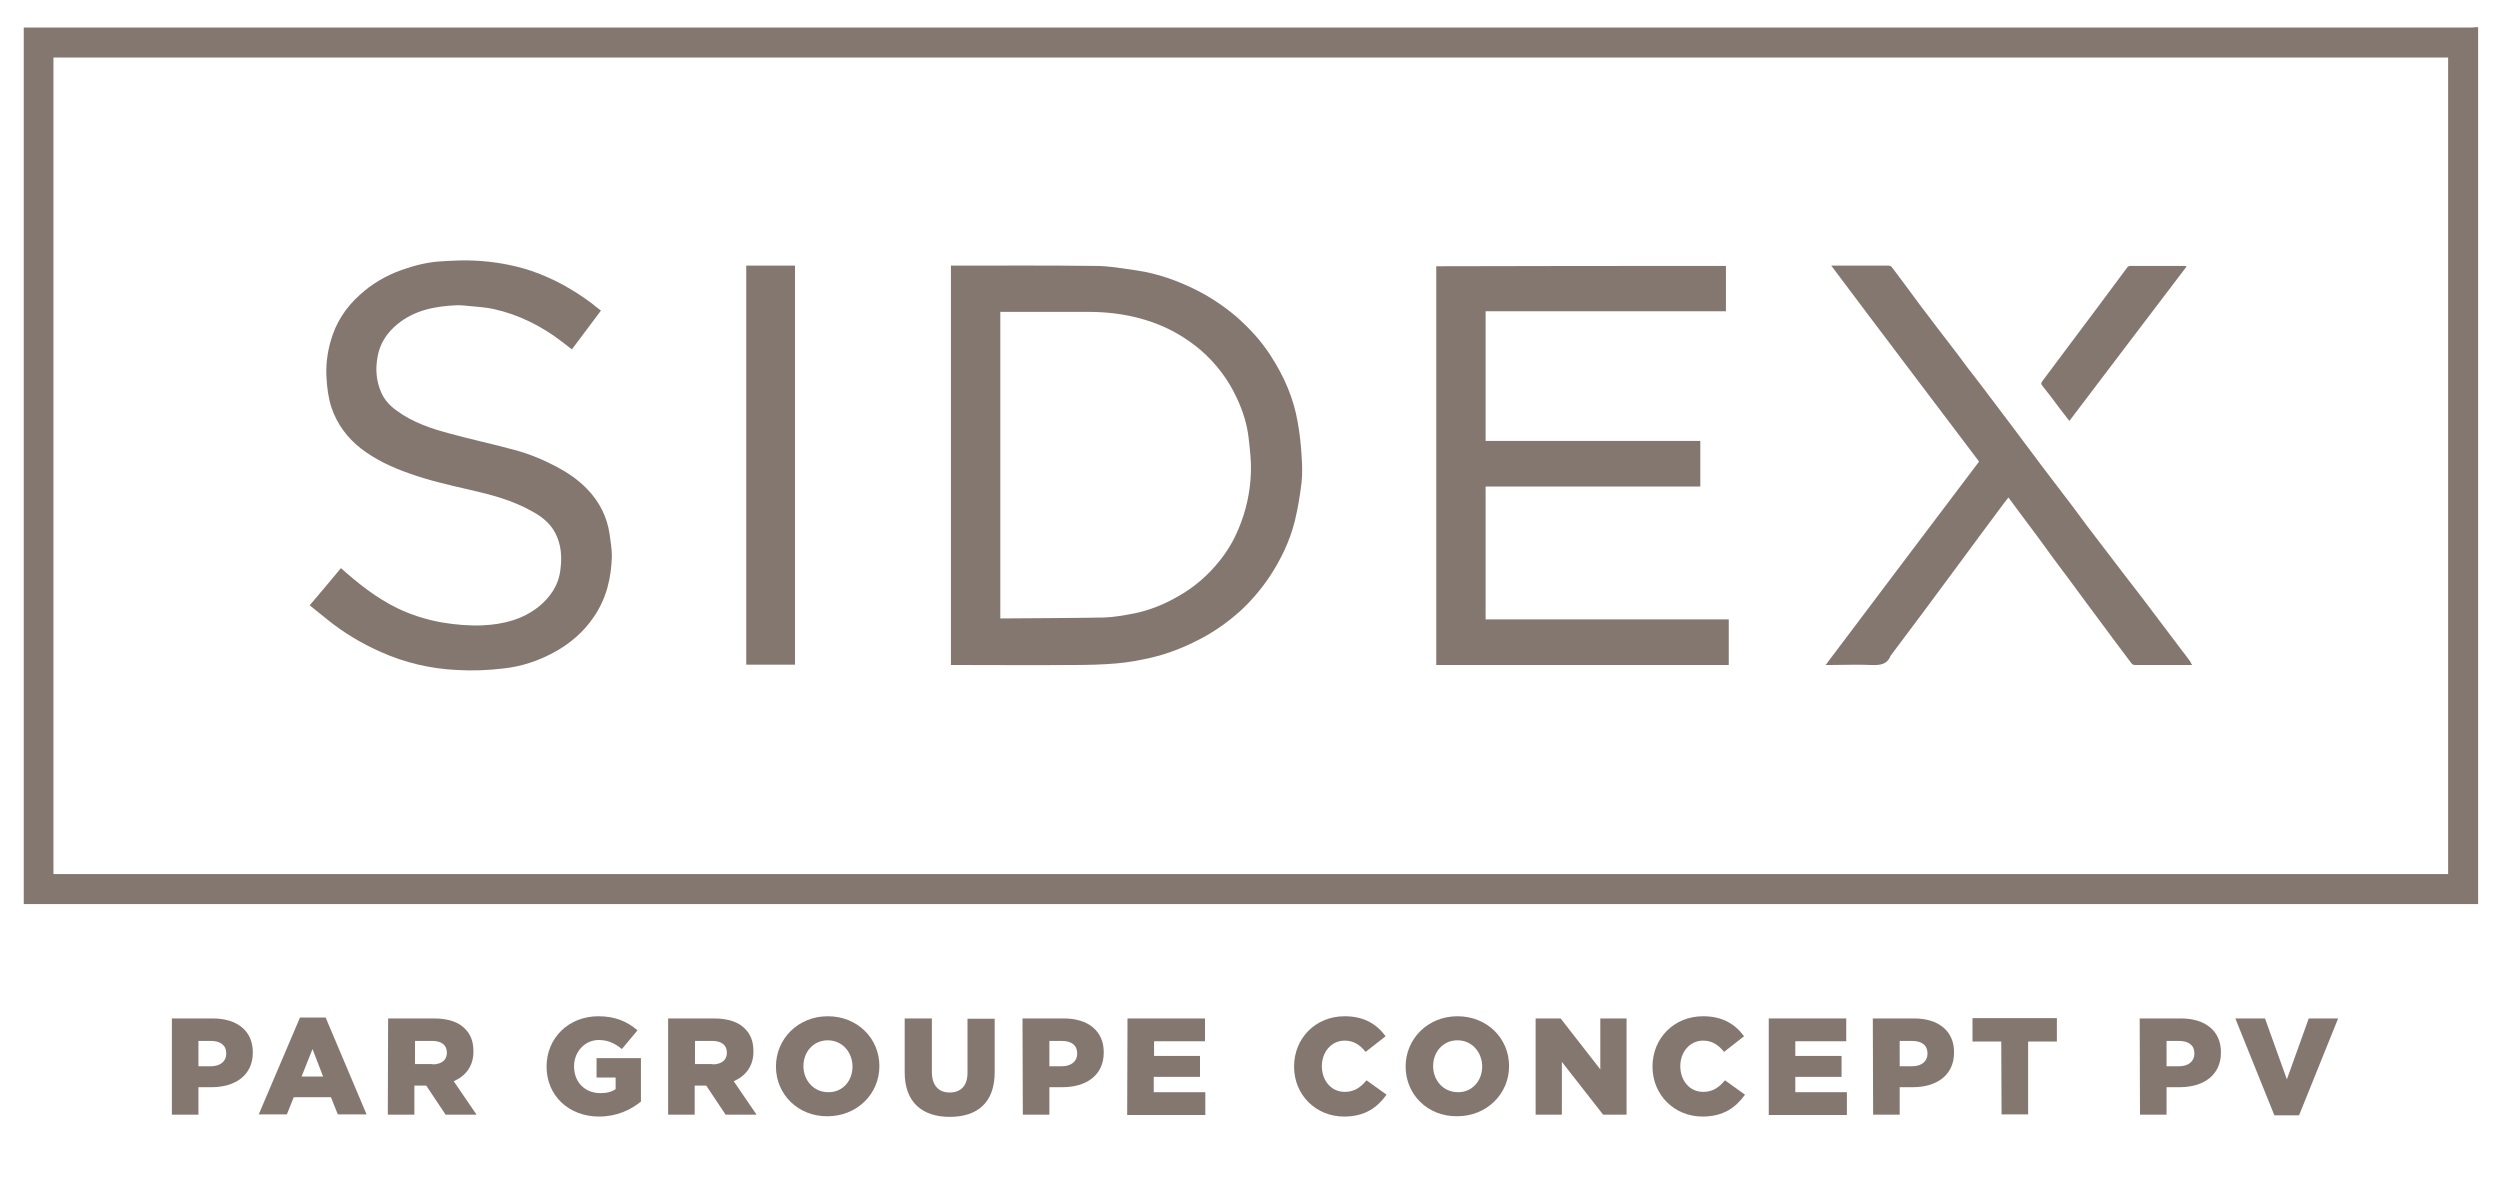 <?xml version="1.0" encoding="UTF-8"?>
<!-- Generator: Adobe Illustrator 24.0.1, SVG Export Plug-In . SVG Version: 6.00 Build 0)  -->
<svg xmlns="http://www.w3.org/2000/svg" xmlns:xlink="http://www.w3.org/1999/xlink" version="1.1" id="Calque_1" x="0px" y="0px" viewBox="0 0 800 379" style="enable-background:new 0 0 800 379;" xml:space="preserve">
<style type="text/css">
	.st0{enable-background:new    ;}
	.st1{fill:#847770;}
</style>
<title>logo-sidex-transition-noir</title>
<g>
	<g class="st0">
		<path class="st1" d="M54.9,325.9h13.2c7.8,0,12.8,4,12.8,10.8v0.1c0,7.3-5.6,11.1-13.2,11.1h-4.2v8.8H55v-30.8H54.9z M67.5,341.2    c3,0,4.9-1.6,4.9-4v-0.1c0-2.6-1.8-4-4.9-4h-4v8.1H67.5z"></path>
	</g>
	<g class="st0">
		<path class="st1" d="M96,325.6h8.2l13.1,31h-9.2l-2.2-5.5H94l-2.2,5.5h-9L96,325.6z M103.4,344.5l-3.4-8.8l-3.5,8.8H103.4z"></path>
		<path class="st1" d="M124.2,325.9h14.6c4.7,0,8,1.2,10,3.3c1.8,1.8,2.7,4.1,2.7,7.2v0.1c0,4.7-2.5,7.8-6.3,9.5l7.3,10.7h-9.9    l-6.2-9.3h-0.1h-3.7v9.3h-8.5L124.2,325.9L124.2,325.9z M138.4,340.6c2.9,0,4.6-1.4,4.6-3.7v-0.1c0-2.4-1.8-3.7-4.6-3.7h-5.6v7.4    h5.6V340.6z"></path>
		<path class="st1" d="M174.9,341.3L174.9,341.3c0-9.1,7-16.1,16.6-16.1c5.4,0,9.2,1.7,12.5,4.5l-5,6c-2.2-1.8-4.4-2.9-7.4-2.9    c-4.4,0-7.9,3.7-7.9,8.4v0.1c0,5,3.5,8.5,8.4,8.5c2.1,0,3.7-0.4,4.9-1.3v-3.7h-6.1v-6.2h14.2v13.9c-3.3,2.7-7.8,4.8-13.4,4.8    C182.1,357.3,174.9,350.7,174.9,341.3z"></path>
		<path class="st1" d="M213.8,325.9h14.6c4.7,0,8,1.2,10,3.3c1.8,1.8,2.7,4.1,2.7,7.2v0.1c0,4.7-2.5,7.8-6.3,9.5l7.3,10.7h-9.9    l-6.2-9.3h0h-3.7v9.3h-8.5V325.9z M228,340.6c2.9,0,4.6-1.4,4.6-3.7v-0.1c0-2.4-1.8-3.7-4.6-3.7h-5.6v7.4h5.6V340.6z"></path>
		<path class="st1" d="M248.3,341.3L248.3,341.3c0-8.9,7.1-16.1,16.6-16.1c9.5,0,16.5,7.1,16.5,15.9v0.1c0,8.8-7.1,16-16.6,16    C255.4,357.3,248.3,350.2,248.3,341.3z M272.8,341.3L272.8,341.3c0-4.5-3.2-8.4-7.9-8.4c-4.7,0-7.8,3.8-7.8,8.2v0.1    c0,4.4,3.2,8.3,7.9,8.3C269.7,349.6,272.8,345.8,272.8,341.3z"></path>
		<path class="st1" d="M289.5,343.2v-17.3h8.7V343c0,4.4,2.2,6.6,5.7,6.6c3.4,0,5.7-2,5.7-6.3V326h8.7v17.1    c0,9.9-5.7,14.3-14.4,14.3S289.5,352.8,289.5,343.2z"></path>
		<path class="st1" d="M327.2,325.9h13.2c7.8,0,12.8,4,12.8,10.8v0.1c0,7.3-5.6,11.1-13.2,11.1h-4.2v8.8h-8.5L327.2,325.9    L327.2,325.9z M339.8,341.2c3,0,4.9-1.6,4.9-4v-0.1c0-2.6-1.8-4-4.9-4h-4v8.1H339.8z"></path>
		<path class="st1" d="M360.8,325.9h24.8v7.3h-16.3v4.7H384v6.7h-14.8v4.9h16.5v7.3h-25L360.8,325.9L360.8,325.9z"></path>
	</g>
	<g class="st0">
		<path class="st1" d="M414.1,341.3L414.1,341.3c0-9.1,6.9-16.1,16.2-16.1c6.3,0,10.3,2.6,13.1,6.4l-6.4,5c-1.8-2.2-3.8-3.6-6.7-3.6    c-4.3,0-7.3,3.7-7.3,8.1v0.1c0,4.6,3,8.2,7.3,8.2c3.2,0,5.1-1.5,7-3.7l6.4,4.6c-2.9,4-6.8,7-13.6,7    C421.2,357.3,414.1,350.5,414.1,341.3z"></path>
	</g>
	<g class="st0">
		<path class="st1" d="M449.8,341.3L449.8,341.3c0-8.9,7.1-16.1,16.6-16.1s16.5,7.1,16.5,15.9v0.1c0,8.8-7.1,16-16.6,16    C456.8,357.3,449.8,350.2,449.8,341.3z M474.3,341.3L474.3,341.3c0-4.5-3.2-8.4-7.9-8.4c-4.7,0-7.8,3.8-7.8,8.2v0.1    c0,4.4,3.2,8.3,7.9,8.3C471.1,349.6,474.3,345.8,474.3,341.3z"></path>
		<path class="st1" d="M491.4,325.9h8l12.7,16.3v-16.3h8.4v30.8H513l-13.2-16.9v16.9h-8.4V325.9z"></path>
		<path class="st1" d="M528.8,341.3L528.8,341.3c0-9.1,6.9-16.1,16.2-16.1c6.3,0,10.3,2.6,13.1,6.4l-6.4,5c-1.8-2.2-3.8-3.6-6.7-3.6    c-4.3,0-7.3,3.7-7.3,8.1v0.1c0,4.6,3,8.2,7.3,8.2c3.2,0,5.1-1.5,7-3.7l6.4,4.6c-2.9,4-6.8,7-13.6,7    C535.9,357.3,528.8,350.5,528.8,341.3z"></path>
		<path class="st1" d="M566,325.9h24.8v7.3h-16.3v4.7h14.8v6.7h-14.8v4.9H591v7.3h-25V325.9z"></path>
		<path class="st1" d="M599.3,325.9h13.2c7.8,0,12.8,4,12.8,10.8v0.1c0,7.3-5.6,11.1-13.2,11.1h-4.2v8.8h-8.5L599.3,325.9    L599.3,325.9z M611.9,341.2c3,0,4.9-1.6,4.9-4v-0.1c0-2.6-1.8-4-4.9-4h-4v8.1H611.9z"></path>
		<path class="st1" d="M640.4,333.3h-9.2v-7.5h27v7.5H649v23.3h-8.5L640.4,333.3L640.4,333.3z"></path>
	</g>
	<g class="st0">
		<path class="st1" d="M684.7,325.9h13.2c7.8,0,12.8,4,12.8,10.8v0.1c0,7.3-5.6,11.1-13.2,11.1h-4.2v8.8h-8.5L684.7,325.9    L684.7,325.9z M697.3,341.2c3,0,4.9-1.6,4.9-4v-0.1c0-2.6-1.8-4-4.9-4h-4v8.1H697.3z"></path>
	</g>
	<g class="st0">
		<path class="st1" d="M715.3,325.9h9.5l7,19.5l7-19.5h9.4l-12.5,31h-7.9L715.3,325.9z"></path>
	</g>
</g>
<g>
	<path class="st1" d="M793,8.7c0,93.5,0,187,0,280.6c-0.6,0-1.2,0-1.8,0c-260.6,0-521.3,0-781.9,0c-0.6,0-1.2,0-1.7,0   c0-93.6,0-187,0-280.5c0.7,0,1.3,0,1.8,0c260.6,0,521.2,0,781.8,0C791.8,8.7,792.4,8.7,793,8.7z M783.4,18.4   c-255.5,0-510.9,0-766.3,0c0,87.1,0,174.2,0,261.3c255.5,0,510.8,0,766.3,0C783.4,192.5,783.4,105.5,783.4,18.4z"></path>
	<path class="st1" d="M304.3,212.8c0-42.7,0-85.1,0-127.8c0.5,0,0.9,0,1.3,0c15,0,30.1-0.1,45.1,0.1c4.3,0,8.5,0.8,12.8,1.4   c6.9,1,13.4,3.3,19.7,6.5c4.5,2.3,8.6,5.1,12.4,8.3c4.2,3.7,8,7.8,11,12.5c4.3,6.6,7.4,13.7,8.7,21.5c0.6,3.4,1,6.9,1.2,10.4   c0.2,2.9,0.3,5.8,0,8.7c-0.5,4.2-1.2,8.4-2.2,12.5c-1.6,6.3-4.4,12.1-8,17.6c-2.7,4-5.8,7.7-9.4,11c-3.9,3.5-8.1,6.5-12.7,8.9   c-5.1,2.7-10.4,4.8-16,6.1c-3.6,0.8-7.3,1.5-11,1.8c-4.7,0.4-9.4,0.5-14.1,0.5c-12.4,0.1-24.9,0-37.3,0   C305.3,212.8,304.9,212.8,304.3,212.8z M320.1,99.8c0,32.8,0,65.4,0,98.1c0.3,0,0.5,0,0.7,0c10.8-0.1,21.6-0.1,32.5-0.3   c3.2-0.1,6.4-0.7,9.6-1.3c4.9-1,9.4-2.8,13.8-5.3c5.4-3,9.9-6.9,13.7-11.7c2.4-3,4.4-6.4,5.9-10c2.5-5.9,3.8-12,4-18.3   c0.1-3.5-0.3-7-0.7-10.5c-0.5-4.7-1.9-9.1-3.9-13.3c-2.7-5.8-6.5-10.8-11.4-15.1c-4.6-3.9-9.7-6.9-15.3-8.9   c-6.7-2.4-13.6-3.4-20.7-3.4c-8.6,0-17.1,0-25.7,0C321.7,99.8,321,99.8,320.1,99.8z"></path>
	<path class="st1" d="M552.3,85.1c0,4.8,0,9.6,0,14.5c-25.6,0-51.2,0-76.9,0c0,13.9,0,27.7,0,41.5c22.9,0,45.7,0,68.7,0   c0,4.9,0,9.7,0,14.6c-22.9,0-45.7,0-68.7,0c0,14.2,0,28.3,0,42.5c25.9,0,51.8,0,77.8,0c0,4.9,0,9.7,0,14.6c-31.2,0-62.4,0-93.6,0   c0-42.5,0-85,0-127.6C490.4,85.1,521.3,85.1,552.3,85.1z"></path>
	<path class="st1" d="M192.3,99.4c-3.1,4.2-6.2,8.2-9.3,12.4c-1-0.8-2.1-1.6-3.1-2.4c-6.5-5-13.8-8.7-21.9-10.5   c-2.6-0.6-5.4-0.7-8.1-1c-1.3-0.1-2.7-0.3-4-0.2c-6.8,0.3-13.4,1.6-18.8,6.1c-3.3,2.7-5.6,6.2-6.3,10.5c-0.7,3.9-0.4,7.7,1.2,11.3   c1,2.3,2.7,4.2,4.8,5.7c5.1,3.8,11,5.8,17,7.4c6.9,1.9,14,3.4,20.9,5.3c4.6,1.2,9.1,3.1,13.3,5.3c3.6,1.9,7,4.2,9.8,7.1   c4,4.1,6.5,9,7.3,14.7c0.3,2.3,0.7,4.6,0.7,6.9c-0.2,6.9-1.7,13.4-5.7,19.3c-3.3,4.9-7.7,8.7-12.9,11.5c-5,2.7-10.4,4.5-16,5.1   c-5,0.6-10,0.8-15,0.5c-8.4-0.4-16.6-2.3-24.4-5.8c-6.1-2.7-11.8-6.1-17-10.3c-1.9-1.5-3.8-3.1-5.7-4.6c3.4-4,6.7-7.9,10-11.9   c5.6,5,11.3,9.5,18,12.8c4.6,2.2,9.3,3.7,14.4,4.6c4.3,0.7,8.7,1.1,13,0.9c6.4-0.3,12.6-1.8,17.8-5.9c3.7-3,6.4-6.8,7-11.7   c0.5-3.6,0.4-7.2-1-10.6c-1.5-3.8-4.4-6.3-7.9-8.2c-6.3-3.6-13.2-5.4-20.2-7c-6.6-1.5-13.1-3-19.5-5.3c-5.4-1.9-10.5-4.3-15.1-7.8   c-4.4-3.4-7.7-7.8-9.5-13.1c-1-3-1.4-6.1-1.6-9.3c-0.3-4.1,0.2-8.1,1.3-12c1.6-5.8,4.8-10.8,9.3-14.8c3.9-3.6,8.4-6.2,13.4-8   c4.2-1.5,8.6-2.6,13.1-2.8c3.5-0.2,6.9-0.4,10.4-0.2c6,0.3,12,1.3,17.8,3.2c7.1,2.4,13.6,6,19.6,10.5   C190.3,97.8,191.2,98.6,192.3,99.4z"></path>
	<path class="st1" d="M701.5,212.8c-6.3,0-12.3,0-18.4,0c-0.3,0-0.8-0.2-1-0.5c-3.4-4.5-6.7-8.9-10-13.4c-3.1-4.2-6.3-8.4-9.4-12.7   c-3.6-4.8-7.2-9.6-10.7-14.5c-3.1-4.1-6.1-8.2-9.3-12.5c-1,1.3-2,2.5-2.9,3.8c-3.9,5.2-7.8,10.5-11.7,15.8c-4,5.4-8,10.8-12,16.2   c-3.7,4.9-7.3,9.8-11,14.7l-0.1,0.1c-1.1,2.9-3.4,3.1-6.2,3c-4.4-0.2-8.8,0-13.2,0c-0.4,0-0.8,0-1.4,0   c16.4-21.8,32.7-43.4,49.1-65.1c-15.7-20.8-31.5-41.6-47.3-62.7c6.4,0,12.4,0,18.4,0c0.3,0,0.8,0.2,1,0.5c3,4,6,8,9,12.1   c3.8,5.1,7.7,10.1,11.6,15.2c2.6,3.5,5.2,7,7.9,10.4c3.6,4.8,7.2,9.5,10.8,14.3c2.9,3.8,5.7,7.7,8.6,11.5   c3.4,4.5,6.8,8.9,10.2,13.4c2.8,3.8,5.6,7.6,8.5,11.3c4.7,6.2,9.4,12.3,14.1,18.4c4,5.3,8,10.6,12,15.9c0.9,1.2,1.9,2.4,2.8,3.7   C701,211.9,701.1,212.3,701.5,212.8z"></path>
	<path class="st1" d="M238.8,85c5.2,0,10.4,0,15.6,0c0,42.6,0,85.1,0,127.7c-5.2,0-10.4,0-15.6,0C238.8,170.2,238.8,127.7,238.8,85z   "></path>
	<path class="st1" d="M662.2,134.7c-1.2-1.5-2.3-3-3.4-4.4c-1.7-2.3-3.4-4.6-5.2-6.8c-0.6-0.7-0.4-1.1,0-1.6   c6.4-8.6,12.9-17.2,19.3-25.8c2.6-3.5,5.2-7,7.8-10.5c0.2-0.3,0.6-0.5,0.9-0.5c5.9,0,11.8,0,17.7,0c0.1,0,0.1,0.1,0.4,0.2   C687.2,101.7,674.8,118.1,662.2,134.7z"></path>
</g>
</svg>
